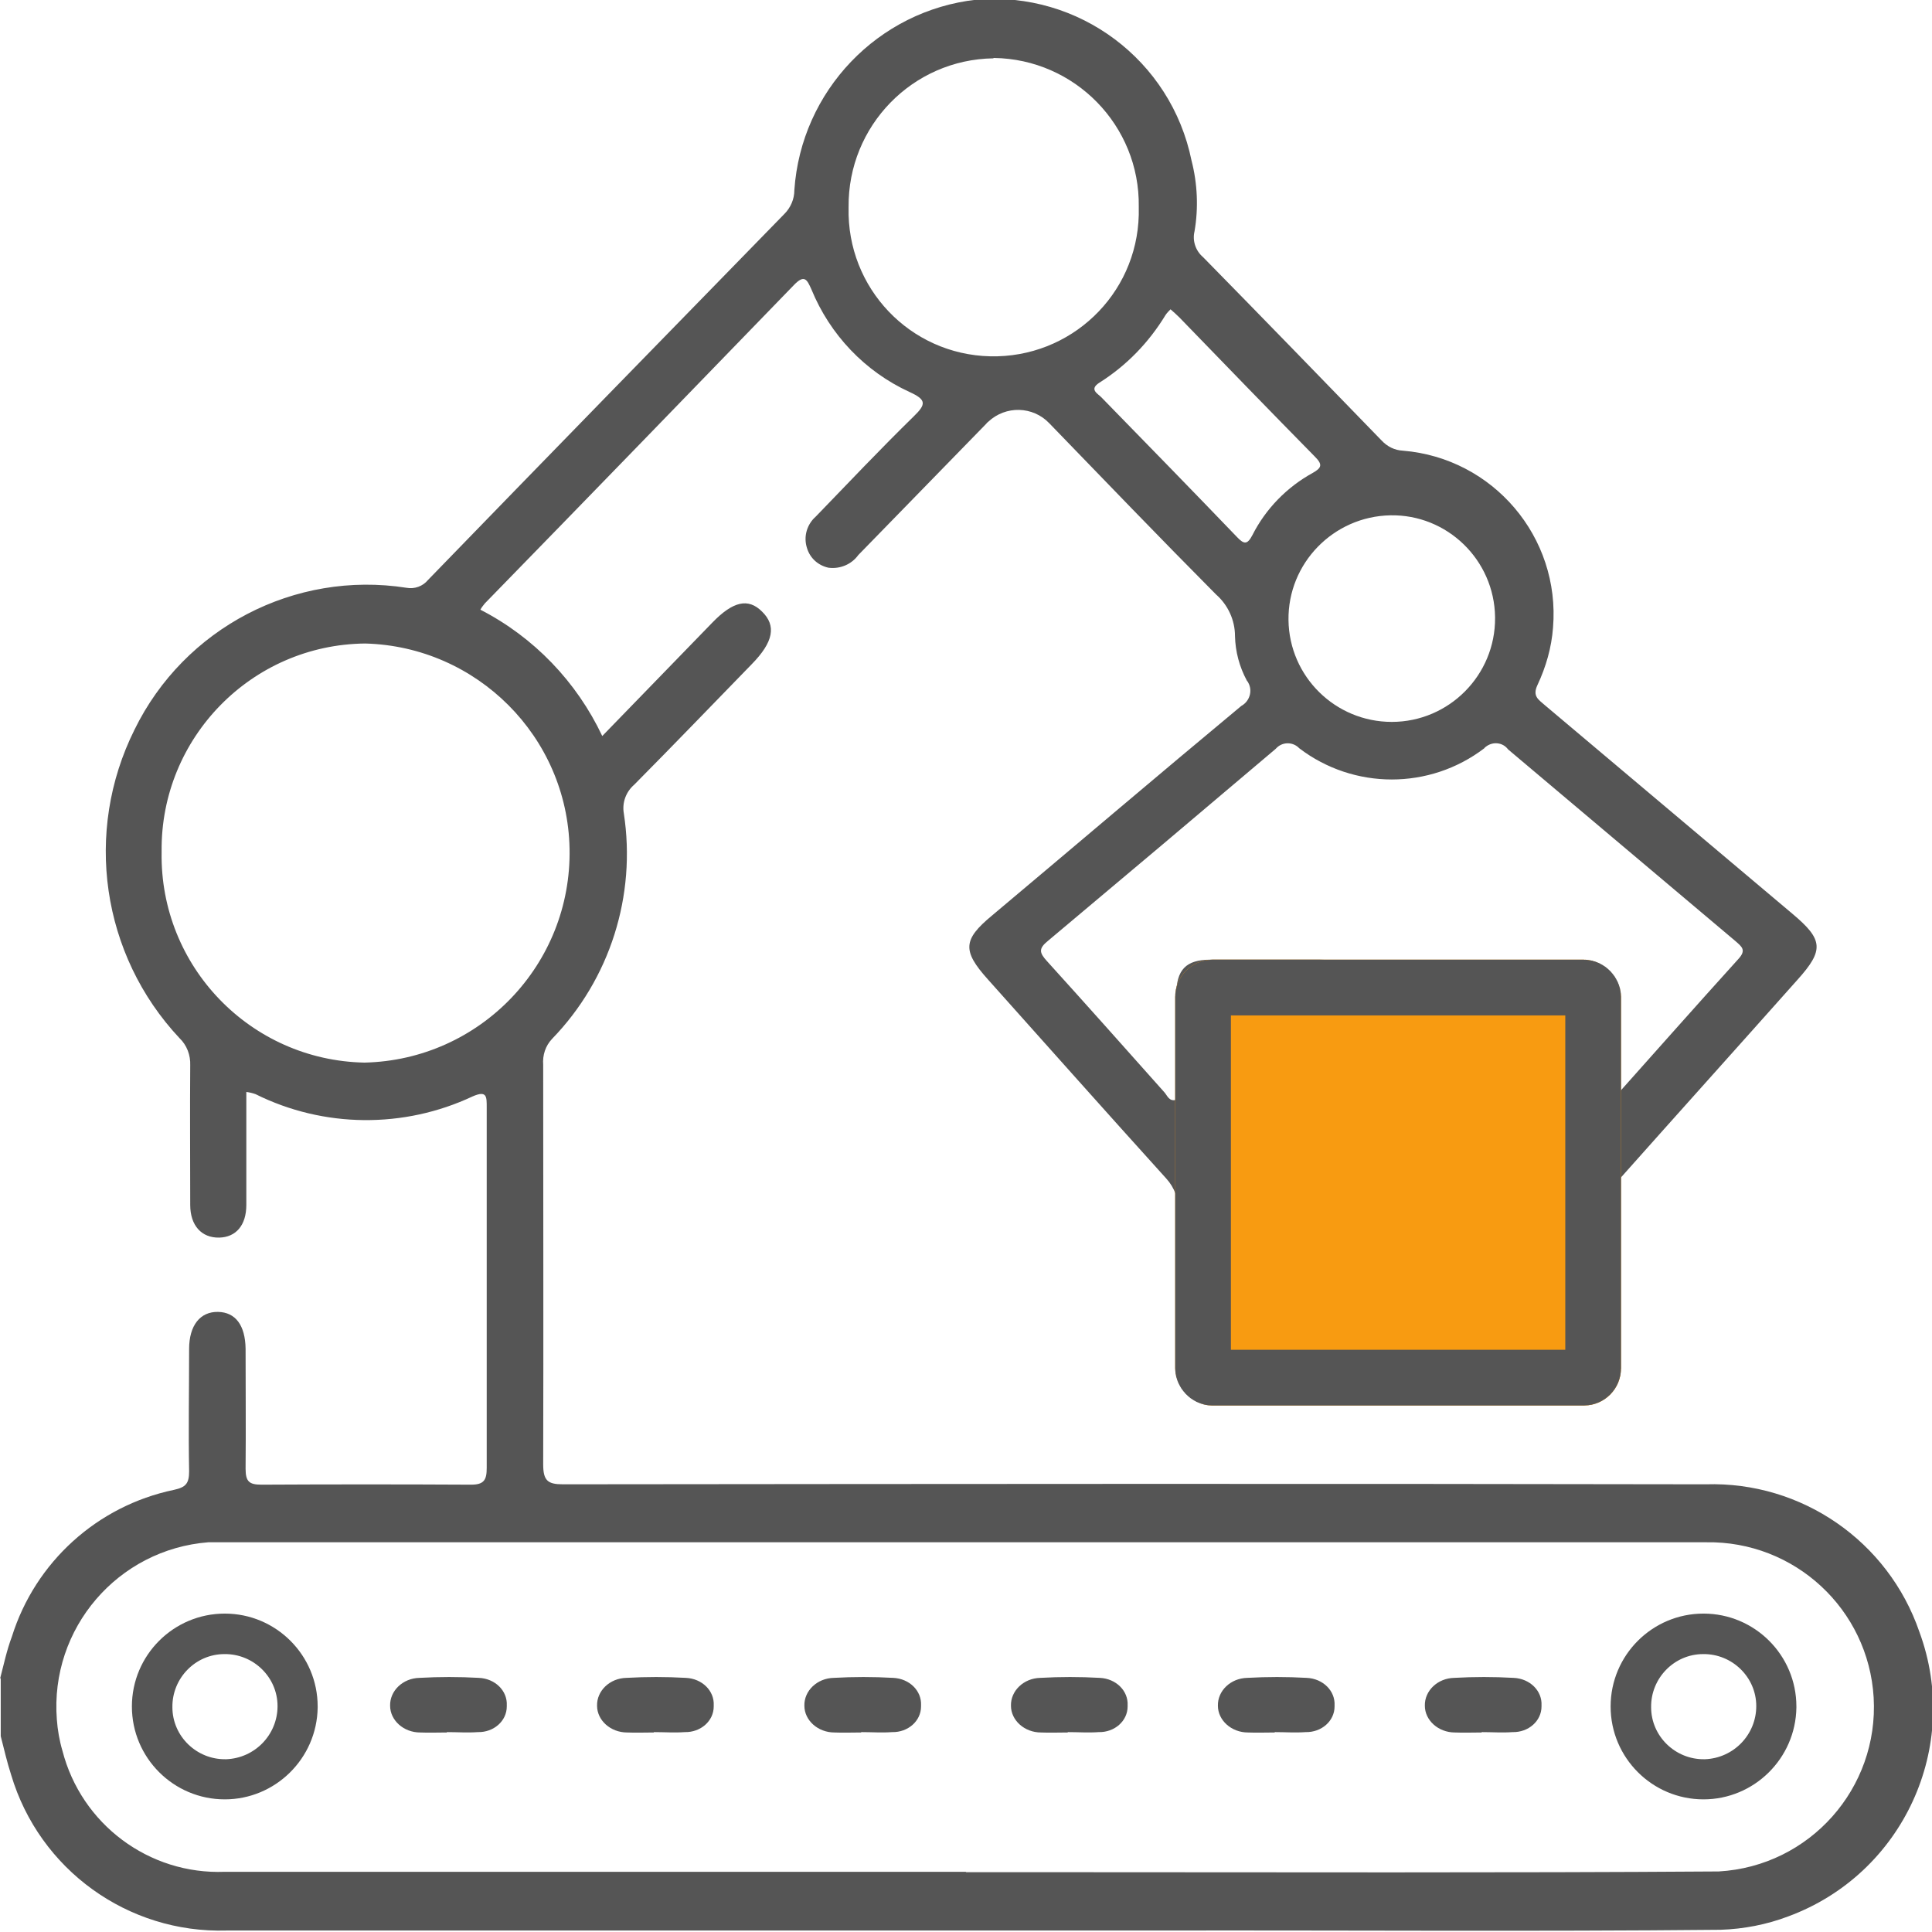 <?xml version="1.0" encoding="UTF-8"?>
<svg id="Layer_2" data-name="Layer 2" xmlns="http://www.w3.org/2000/svg" viewBox="0 0 52 52">
  <g id="Layer_1-2" data-name="Layer 1">
    <g id="Group_2440" data-name="Group 2440">
      <g id="Group_2430" data-name="Group 2430">
        <path id="Path_2236" data-name="Path 2236" d="m0,45.19c.1-.38.18-.77.32-1.14.63-2.01,2.3-3.52,4.36-3.95.32-.07.41-.17.41-.5-.02-1.09,0-2.19,0-3.29,0-.64.3-1.01.78-1,.47.01.73.36.74.99,0,1.08.01,2.16,0,3.23,0,.35.1.43.43.43,1.88-.01,3.76-.01,5.64,0,.35,0,.42-.13.42-.45,0-3.23,0-6.47,0-9.7,0-.29.01-.47-.38-.3-1.85.87-4.01.85-5.84-.06-.08-.03-.17-.05-.25-.06,0,1.03,0,2.04,0,3.04,0,.55-.28.87-.73.88-.47.01-.78-.32-.78-.88,0-1.25-.01-2.5,0-3.76.01-.27-.09-.54-.29-.73-2.1-2.24-2.58-5.55-1.21-8.3,1.34-2.74,4.31-4.29,7.32-3.82.22.04.44-.04.58-.21,3.19-3.29,6.39-6.57,9.59-9.85.17-.17.27-.4.27-.64.18-2.67,2.25-4.84,4.91-5.13,2.75-.23,5.23,1.63,5.78,4.33.16.62.19,1.28.08,1.91-.06.25.03.52.23.69,1.61,1.64,3.21,3.29,4.81,4.94.15.16.35.26.57.27,2.43.2,4.24,2.33,4.04,4.76-.04.54-.19,1.06-.42,1.55-.14.3.03.39.2.54,2.22,1.87,4.45,3.75,6.67,5.62.82.69.85.97.13,1.77-1.61,1.81-3.23,3.61-4.84,5.42-.18.18-.27.43-.26.69.01,1.41,0,2.82,0,4.23,0,.76-.26,1.03-1.01,1.03h-9.54c-.78,0-1.02-.26-1.02-1.07,0-1.36,0-2.71,0-4.07.02-.32-.1-.64-.32-.88-1.61-1.78-3.21-3.58-4.81-5.37-.68-.76-.66-1.06.11-1.7,2.24-1.88,4.47-3.78,6.72-5.65.22-.12.31-.4.19-.62-.01-.02-.02-.04-.04-.06-.2-.37-.31-.78-.32-1.2,0-.43-.19-.84-.51-1.12-1.51-1.52-3-3.07-4.49-4.61-.44-.46-1.17-.48-1.64-.04-.02.02-.04.03-.05.05-1.15,1.18-2.3,2.36-3.45,3.54-.18.25-.49.38-.8.34-.28-.06-.5-.26-.58-.53-.1-.31,0-.64.24-.85.87-.9,1.73-1.81,2.63-2.69.34-.33.35-.45-.11-.66-1.2-.55-2.14-1.54-2.64-2.76-.12-.27-.19-.41-.47-.12-2.77,2.86-5.54,5.72-8.32,8.57-.04.05-.09.11-.12.17,1.44.74,2.59,1.94,3.28,3.4l2.96-3.05c.56-.58.97-.67,1.34-.3.39.38.31.82-.28,1.42-1.05,1.08-2.1,2.17-3.16,3.24-.22.19-.33.48-.28.77.34,2.21-.37,4.46-1.93,6.07-.18.19-.26.44-.24.7,0,3.58.01,7.16,0,10.75,0,.44.12.54.53.54,10.25-.01,20.51-.02,30.76,0,2.58-.08,4.91,1.53,5.75,3.97,1.14,3.09-.44,6.52-3.53,7.66-.58.22-1.2.34-1.82.36-5.06.05-10.12.01-15.18.02-8.34,0-16.69,0-25.03,0-2.66.08-5.04-1.64-5.8-4.19-.11-.34-.19-.69-.28-1.04v-1.57m25.99,5.23h2.69c5.85,0,11.71.02,17.56-.02,2.45-.14,4.31-2.24,4.17-4.68-.14-2.38-2.13-4.22-4.51-4.18H6.07c-.15,0-.3,0-.46,0-2.44.19-4.27,2.32-4.08,4.77.02.28.07.57.15.84.51,1.98,2.33,3.34,4.37,3.26,6.65,0,13.3,0,19.94,0m17.26-20.61c1.25-1.4,2.39-2.69,3.54-3.96.22-.24.09-.33-.08-.48-2.04-1.72-4.08-3.44-6.12-5.16-.14-.19-.41-.22-.6-.07-.01.01-.03.02-.04.04-1.47,1.12-3.51,1.12-4.98,0-.16-.17-.43-.18-.6-.02-.01.01-.03.03-.04.04-2.04,1.73-4.08,3.45-6.12,5.16-.26.21-.24.32-.03.55,1.06,1.17,2.11,2.35,3.16,3.53.08.09.13.26.32.2v-2.82c0-.68.26-.95.92-.95.98,0,1.96,0,2.94,0,.61,0,.94.28.94.77s-.34.79-.93.79c-.66,0-1.32.01-1.98,0-.27,0-.39.05-.38.37.01,2.68.01,5.36,0,8.03,0,.3.1.38.38.38,2.59,0,5.18,0,7.77,0,.32,0,.4-.1.4-.41-.01-2.66-.01-5.32,0-7.98,0-.29-.08-.39-.37-.38-.66.02-1.32,0-1.98,0-.59,0-.94-.3-.95-.78s.33-.78.92-.78c.96,0,1.93,0,2.89,0,.75,0,.99.26.99,1.04v2.89M4.35,22.94c-.05,3.07,2.39,5.6,5.46,5.66,3.11-.07,5.58-2.64,5.52-5.76-.06-3.01-2.49-5.44-5.5-5.52-3.06.03-5.51,2.54-5.48,5.59,0,0,0,.02,0,.03M26.74,1.57c-2.18.03-3.92,1.82-3.9,4,0,0,0,.01,0,.02-.05,2.16,1.65,3.95,3.81,4s3.95-1.65,4-3.81c0-.07,0-.14,0-.22.03-2.18-1.72-3.97-3.9-4,0,0,0,0-.01,0m10.72,17.87c1.54,0,2.79-1.26,2.78-2.8,0,0,0-.02,0-.02-.02-1.54-1.29-2.77-2.82-2.74s-2.76,1.29-2.74,2.82c.02,1.52,1.26,2.74,2.78,2.74m-5.95-11.11c-.05.05-.1.1-.14.16-.45.74-1.05,1.36-1.78,1.82-.28.18-.05.29.05.39,1.22,1.25,2.44,2.5,3.65,3.76.19.2.28.22.42-.05.36-.71.93-1.29,1.62-1.67.25-.14.27-.23.06-.44-1.22-1.24-2.44-2.5-3.65-3.75-.07-.07-.15-.14-.24-.22" fill="#555"/>
        <path id="Path_2238" data-name="Path 2238" d="m6.05,48.43c-1.38,0-2.5-1.12-2.5-2.5s1.12-2.5,2.5-2.5c1.38,0,2.5,1.12,2.5,2.5,0,0,0,.02,0,.03-.02,1.37-1.14,2.47-2.5,2.47m1.42-2.51c0-.78-.65-1.41-1.43-1.4-.78,0-1.41.65-1.4,1.43,0,.78.65,1.41,1.43,1.4,0,0,.01,0,.02,0,.77-.03,1.38-.66,1.38-1.43" fill="#555"/>
        <path id="Path_2238-2" data-name="Path 2238" d="m45.85,48.43c-1.38,0-2.5-1.12-2.5-2.5s1.12-2.5,2.5-2.5c1.38,0,2.5,1.12,2.5,2.5,0,0,0,.02,0,.03-.02,1.37-1.14,2.47-2.5,2.47m1.42-2.51c0-.78-.65-1.41-1.43-1.4-.78,0-1.41.65-1.4,1.43,0,.78.65,1.41,1.43,1.4,0,0,.01,0,.02,0,.77-.03,1.38-.66,1.38-1.43" fill="#555"/>
        <path id="Path_2241" data-name="Path 2241" d="m12.03,46.63c-.24,0-.48.01-.72,0-.45,0-.81-.33-.81-.72-.01-.4.34-.74.79-.75.53-.03,1.07-.03,1.6,0,.44.02.77.35.75.74,0,.01,0,.02,0,.03,0,.39-.35.7-.78.69,0,0,0,0,0,0-.27.02-.55,0-.83,0" fill="#555"/>
        <path id="Path_2241-2" data-name="Path 2241" d="m17.6,46.63c-.24,0-.48.01-.72,0-.45,0-.81-.33-.81-.72-.01-.4.34-.74.79-.75.53-.03,1.07-.03,1.6,0,.44.02.77.35.75.74,0,.01,0,.02,0,.03,0,.39-.35.7-.78.69,0,0,0,0,0,0-.27.02-.55,0-.83,0" fill="#555"/>
        <path id="Path_2241-3" data-name="Path 2241" d="m23.18,46.63c-.24,0-.48.01-.72,0-.45,0-.81-.33-.81-.72-.01-.4.34-.74.79-.75.53-.03,1.07-.03,1.6,0,.44.02.77.35.75.74,0,.01,0,.02,0,.03,0,.39-.35.7-.78.69,0,0,0,0,0,0-.27.02-.55,0-.83,0" fill="#555"/>
        <path id="Path_2241-4" data-name="Path 2241" d="m28.74,46.63c-.24,0-.48.01-.72,0-.45,0-.81-.33-.81-.72-.01-.4.34-.74.79-.75.53-.03,1.07-.03,1.6,0,.44.02.77.35.75.74,0,.01,0,.02,0,.03,0,.39-.35.7-.78.69,0,0,0,0,0,0-.27.02-.55,0-.83,0" fill="#555"/>
        <path id="Path_2241-5" data-name="Path 2241" d="m34.31,46.63c-.24,0-.48.01-.72,0-.45,0-.81-.33-.81-.72-.01-.4.34-.74.79-.75.53-.03,1.07-.03,1.6,0,.44.02.77.35.75.74,0,.01,0,.02,0,.03,0,.39-.35.7-.78.69,0,0,0,0,0,0-.27.02-.55,0-.83,0" fill="#555"/>
        <path id="Path_2241-6" data-name="Path 2241" d="m39.88,46.63c-.24,0-.48.01-.72,0-.45,0-.81-.33-.81-.72-.01-.4.34-.74.79-.75.53-.03,1.07-.03,1.6,0,.44.02.77.35.75.74,0,.01,0,.02,0,.03,0,.39-.35.7-.78.69,0,0,0,0,0,0-.27.02-.55,0-.83,0" fill="#555"/>
      </g>
      <g id="Rectangle_2827" data-name="Rectangle 2827">
        <rect x="31.63" y="25.83" width="12" height="12" rx="1" ry="1" fill="#f89b11"/>
        <rect x="32.38" y="26.58" width="10.5" height="10.5" rx=".25" ry=".25" fill="none" stroke="#555" stroke-width="1.5"/>
      </g>
    </g>
  </g>
</svg>